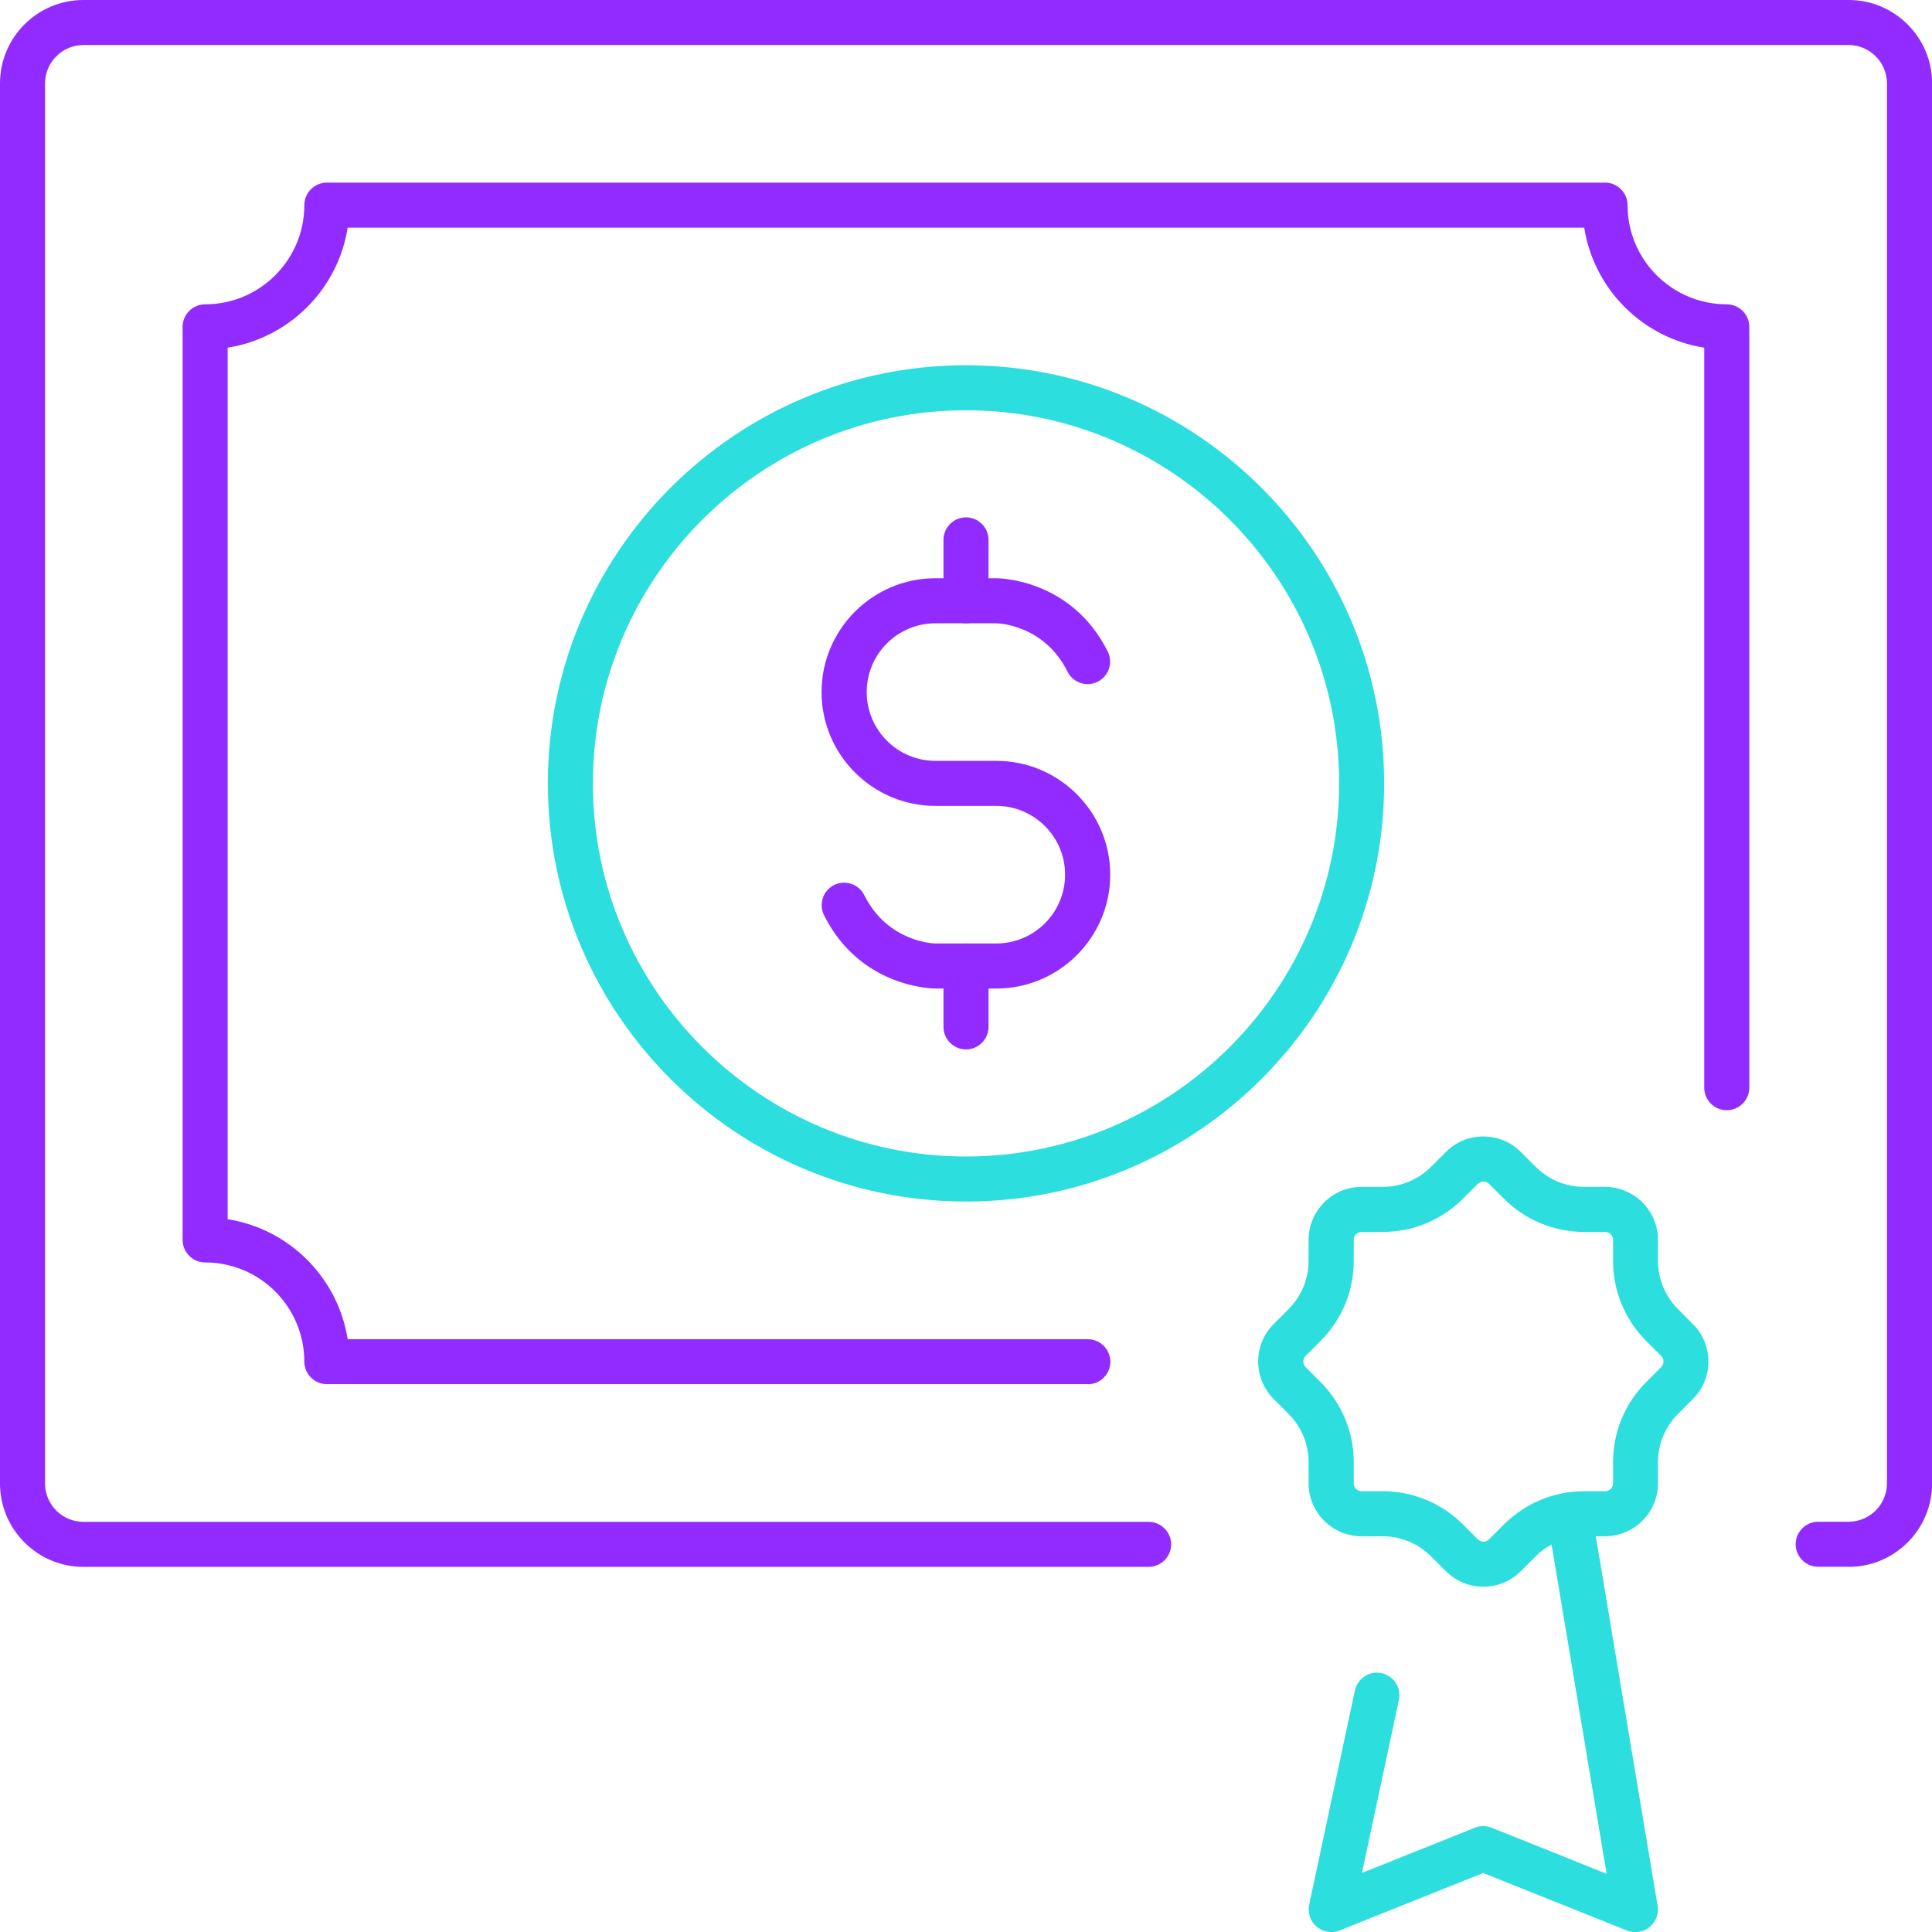 <?xml version="1.0" encoding="UTF-8"?>
<svg id="Layer_2" data-name="Layer 2" xmlns="http://www.w3.org/2000/svg" viewBox="0 0 171.6 171.6">
  <g id="Layer_1-2" data-name="Layer 1">
    <g id="ESOP_shares_certificates_stock_options" data-name="ESOP/shares certificates/stock options">
      <g>
        <g>
          <path d="M164.19,139.16h-2.7c-1.1,0-2-.9-2-2s.9-2,2-2h2.7c1.88,0,3.41-1.53,3.41-3.41V7.41c0-1.88-1.53-3.41-3.41-3.41H7.41c-1.88,0-3.41,1.53-3.41,3.41v124.35c0,1.88,1.53,3.41,3.41,3.41h94.61c1.1,0,2,.9,2,2s-.9,2-2,2H7.41c-4.08,0-7.41-3.32-7.41-7.41V7.41C0,3.32,3.32,0,7.41,0h156.79c4.08,0,7.41,3.32,7.41,7.41v124.35c0,4.08-3.32,7.41-7.41,7.41Z" fill="#912bff"/>
          <path d="M96.61,122.94H29.03c-1.1,0-2-.9-2-2,0-4.86-3.95-8.81-8.81-8.81-1.1,0-2-.9-2-2V29.03c0-1.1.9-2,2-2,4.86,0,8.81-3.95,8.81-8.81,0-1.1.9-2,2-2h113.53c1.1,0,2,.9,2,2,0,4.86,3.95,8.81,8.81,8.81,1.1,0,2,.9,2,2v67.58c0,1.1-.9,2-2,2s-2-.9-2-2V30.88c-5.47-.86-9.8-5.19-10.66-10.66H30.88c-.86,5.47-5.19,9.8-10.66,10.66v77.41c5.47.86,9.8,5.19,10.66,10.66h65.74c1.1,0,2,.9,2,2s-.9,2-2,2Z" fill="#912bff"/>
        </g>
        <g>
          <path d="M118.24,171.6c-.46,0-.92-.16-1.29-.47-.56-.48-.82-1.22-.67-1.95l4.06-19.03c.23-1.08,1.29-1.77,2.37-1.54,1.08.23,1.77,1.29,1.54,2.37l-3.28,15.37,10.03-4.01c.48-.19,1.01-.19,1.49,0l10.21,4.09-5.27-31.53c-.18-1.09.55-2.12,1.64-2.3,1.1-.18,2.12.55,2.3,1.64l5.86,35.04c.12.71-.16,1.43-.72,1.89-.56.45-1.33.57-2,.3l-12.77-5.11-12.77,5.11c-.24.1-.49.14-.74.14Z" fill="#2cdede"/>
          <path d="M131.75,140.93c-1.26,0-2.44-.49-3.33-1.38l-1.31-1.31c-1.15-1.15-2.69-1.79-4.32-1.79h-1.86c-2.59,0-4.7-2.11-4.7-4.7v-1.86c0-1.63-.64-3.17-1.79-4.32l-1.31-1.31c-.89-.89-1.38-2.07-1.38-3.33s.49-2.44,1.38-3.33l1.31-1.31c1.15-1.15,1.79-2.69,1.79-4.32v-1.85c0-2.59,2.11-4.7,4.7-4.7h1.86c1.63,0,3.17-.64,4.32-1.79l1.31-1.31c.89-.89,2.07-1.38,3.33-1.38s2.44.49,3.33,1.38l1.31,1.31c1.15,1.15,2.69,1.79,4.32,1.79h1.85c2.59,0,4.7,2.11,4.7,4.7v1.85c0,1.63.64,3.17,1.79,4.32l1.31,1.31c.89.89,1.38,2.07,1.38,3.33s-.49,2.44-1.38,3.33l-1.31,1.31c-1.15,1.15-1.79,2.69-1.79,4.32v1.86c0,2.59-2.11,4.7-4.7,4.7h-1.85c-1.63,0-3.17.64-4.32,1.79l-1.31,1.31c-.89.89-2.07,1.38-3.33,1.38ZM120.94,109.42c-.39,0-.7.32-.7.7v1.85c0,2.7-1.05,5.24-2.96,7.15l-1.31,1.31c-.18.18-.21.39-.21.5s.03.32.21.5l1.31,1.31c1.91,1.91,2.96,4.45,2.96,7.15v1.86c0,.39.32.7.7.7h1.86c2.7,0,5.24,1.05,7.15,2.96l1.31,1.31c.18.18.39.21.5.21s.32-.03.5-.21l1.31-1.31c1.91-1.91,4.45-2.96,7.15-2.96h1.85c.39,0,.7-.32.7-.7v-1.86c0-2.7,1.05-5.24,2.96-7.15l1.31-1.31c.18-.18.21-.39.21-.5s-.03-.32-.21-.5l-1.31-1.31c-1.91-1.91-2.96-4.45-2.96-7.15v-1.85c0-.39-.32-.7-.7-.7h-1.85c-2.7,0-5.24-1.05-7.15-2.96l-1.31-1.31c-.18-.18-.39-.21-.5-.21s-.32.03-.5.21l-1.31,1.31c-1.91,1.91-4.45,2.96-7.15,2.96h-1.86Z" fill="#2cdede"/>
        </g>
      </g>
      <g>
        <path d="M85.8,106.72c-20.48,0-37.14-16.66-37.14-37.14s16.66-37.14,37.14-37.14,37.14,16.66,37.14,37.14-16.66,37.14-37.14,37.14ZM85.8,36.44c-18.27,0-33.14,14.87-33.14,33.14s14.87,33.14,33.14,33.14,33.14-14.87,33.14-33.14-14.87-33.14-33.14-33.14Z" fill="#2cdede"/>
        <g>
          <path d="M88.5,87.8h-5.41c-.27,0-6.68-.07-9.9-6.51-.49-.99-.09-2.19.89-2.68s2.19-.09,2.68.89c2.09,4.18,6.16,4.3,6.34,4.3h5.39c3.37,0,6.11-2.74,6.11-6.11s-2.74-6.11-6.11-6.11h-5.41c-5.57,0-10.11-4.54-10.11-10.11s4.54-10.11,10.11-10.11h5.41c.27,0,6.68.07,9.9,6.51.49.99.09,2.19-.89,2.68-.99.5-2.19.09-2.68-.89-2.09-4.18-6.16-4.3-6.34-4.3h-5.39c-3.37,0-6.11,2.74-6.11,6.11s2.74,6.11,6.11,6.11h5.41c5.57,0,10.11,4.54,10.11,10.11s-4.54,10.11-10.11,10.11Z" fill="#912bff"/>
          <path d="M85.8,55.36c-1.1,0-2-.9-2-2v-5.41c0-1.1.9-2,2-2s2,.9,2,2v5.41c0,1.1-.9,2-2,2Z" fill="#912bff"/>
          <path d="M85.8,93.21c-1.1,0-2-.9-2-2v-5.41c0-1.1.9-2,2-2s2,.9,2,2v5.41c0,1.1-.9,2-2,2Z" fill="#912bff"/>
        </g>
      </g>
    </g>
  </g>
</svg>